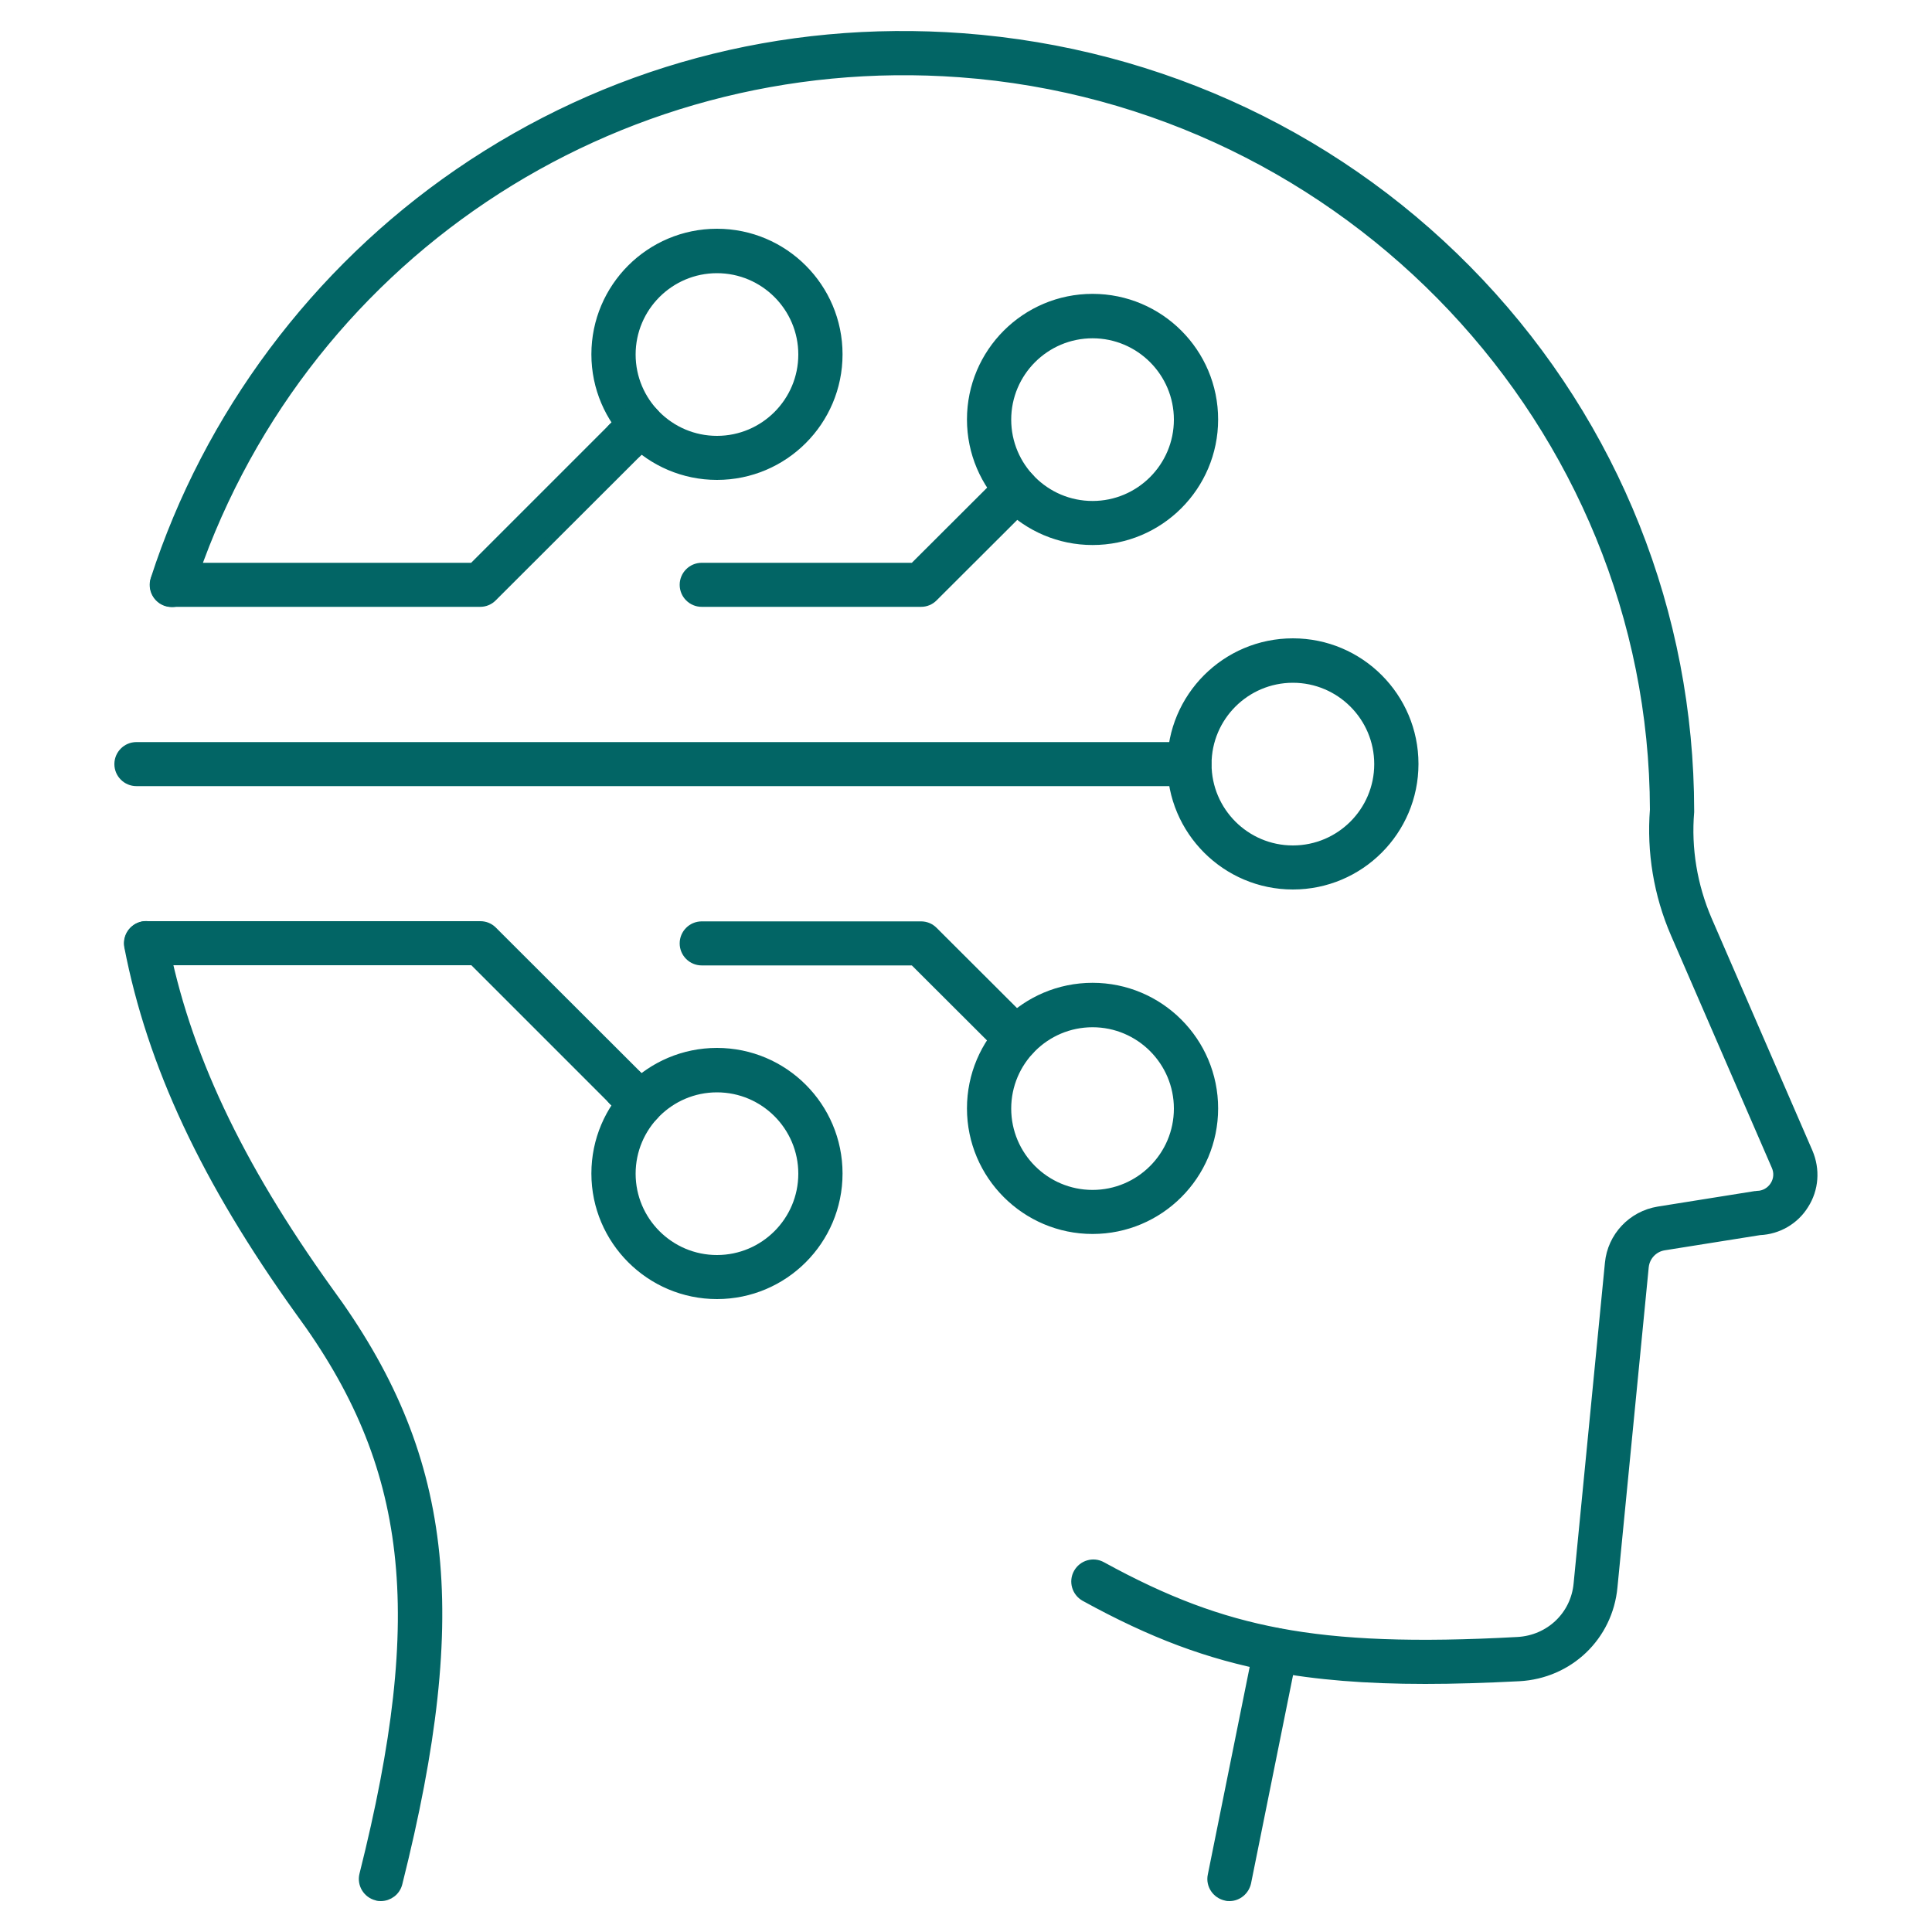 <?xml version="1.0" encoding="UTF-8"?><svg id="uuid-1749c75e-4eb9-434a-bf0e-d9447c3bb4ec" xmlns="http://www.w3.org/2000/svg" viewBox="0 0 100 100"><path d="M63.64,98.15c-.06,0-.12,0-.18-.02-.48-.1-.8-.57-.7-1.05l2.39-11.85c.1-.48.57-.8,1.05-.7.48.1.8.57.7,1.05l-2.39,11.85c-.09.42-.46.72-.87.72Z" style="fill:#026565; stroke:#026565; stroke-miterlimit:10; stroke-width:.5px;"/><path d="M19.72,98.15c-.07,0-.15,0-.22-.03-.48-.12-.77-.61-.65-1.08,3.41-13.58,2.54-21.22-3.34-29.2-4.85-6.76-7.65-12.75-8.83-18.85-.09-.48.22-.95.71-1.05.48-.09.95.22,1.05.71,1.12,5.84,3.83,11.6,8.52,18.14,6.23,8.47,7.18,16.5,3.62,30.68-.1.41-.47.68-.87.68Z" style="fill:#026565; stroke:#026565; stroke-miterlimit:10; stroke-width:.5px;"/><path d="M73.78,86.91c-3.09,0-5.64-.21-7.92-.64-3.31-.63-6.21-1.71-9.7-3.63-.43-.24-.59-.78-.35-1.21.24-.43.78-.59,1.21-.35,3.32,1.82,6.06,2.85,9.17,3.44,3.23.61,7.05.75,12.36.46,1.67-.09,3-1.35,3.15-3.01l1.62-16.59c.13-1.36,1.17-2.46,2.52-2.68l5.01-.8s.08,0,.11-.01c.37-.01.7-.2.9-.51.2-.31.23-.69.08-1.03l-5.22-12.03c-.88-2.03-1.24-4.24-1.07-6.41-.05-19.92-15.83-36.68-35.96-38.16C31.7,2.43,15.27,13.44,9.75,30.55c-.15.47-.65.73-1.13.58-.47-.15-.73-.66-.58-1.13,2.74-8.48,8.32-15.95,15.7-21.02C31.43,3.7,40.45,1.28,49.83,1.97c10.26.76,19.75,5.26,26.74,12.68,7,7.43,10.86,17.12,10.87,27.3,0,.03,0,.05,0,.08-.16,1.89.16,3.82.92,5.59l5.22,12.03c.38.89.31,1.89-.21,2.7-.49.79-1.35,1.29-2.29,1.33l-4.96.79c-.55.09-.97.54-1.03,1.09l-1.62,16.58c-.24,2.55-2.27,4.49-4.84,4.63-1.77.09-3.38.14-4.87.14Z" style="fill:#026565; stroke:#026565; stroke-miterlimit:10; stroke-width:.5px;"/><path d="M66.92,45.79c-3.44,0-6.25-2.8-6.25-6.25s2.8-6.25,6.25-6.25,6.25,2.8,6.25,6.25-2.8,6.25-6.25,6.25ZM66.92,35.09c-2.46,0-4.46,2-4.46,4.46s2,4.46,4.46,4.46,4.46-2,4.46-4.46-2-4.46-4.46-4.46Z" style="fill:#026565; stroke:#026565; stroke-miterlimit:10; stroke-width:.5px;"/><path d="M61.57,40.44H7.06c-.49,0-.89-.4-.89-.89s.4-.89.89-.89h54.5c.49,0,.89.4.89.89s-.4.89-.89.89Z" style="fill:#026565; stroke:#026565; stroke-miterlimit:10; stroke-width:.5px;"/><path d="M37.11,66.99c-3.44,0-6.25-2.8-6.25-6.25s2.8-6.25,6.25-6.25,6.25,2.8,6.25,6.25-2.8,6.25-6.25,6.25ZM37.11,56.29c-2.46,0-4.46,2-4.46,4.46s2,4.46,4.46,4.46,4.46-2,4.46-4.46-2-4.46-4.46-4.46Z" style="fill:#026565; stroke:#026565; stroke-miterlimit:10; stroke-width:.5px;"/><path d="M32.37,57.21c-.23,0-.46-.09-.63-.26l-7.24-7.24H7.57c-.49,0-.89-.4-.89-.89s.4-.89.89-.89h17.29c.24,0,.46.09.63.26l7.51,7.5c.35.35.35.91,0,1.26-.17.17-.4.26-.63.26Z" style="fill:#026565; stroke:#026565; stroke-miterlimit:10; stroke-width:.5px;"/><path d="M33.17,58.02c-.23,0-.46-.09-.63-.26l-.8-.8c-.35-.35-.35-.91,0-1.26.35-.35.91-.35,1.26,0l.8.8c.35.35.35.91,0,1.26-.17.17-.4.26-.63.26Z" style="fill:#026565; stroke:#026565; stroke-miterlimit:10; stroke-width:.5px;"/><path d="M37.11,24.59c-3.44,0-6.25-2.8-6.25-6.25s2.8-6.25,6.25-6.25,6.25,2.8,6.25,6.25-2.8,6.25-6.25,6.25ZM37.11,13.89c-2.46,0-4.46,2-4.46,4.46s2,4.46,4.46,4.46,4.46-2,4.46-4.46-2-4.46-4.46-4.46Z" style="fill:#026565; stroke:#026565; stroke-miterlimit:10; stroke-width:.5px;"/><path d="M24.86,31.16h-15.96c-.49,0-.89-.4-.89-.89s.4-.89.89-.89h15.59l7.24-7.24c.35-.35.91-.35,1.26,0,.35.35.35.91,0,1.26l-7.51,7.5c-.17.17-.39.26-.63.26Z" style="fill:#026565; stroke:#026565; stroke-miterlimit:10; stroke-width:.5px;"/><path d="M32.36,23.66c-.23,0-.46-.09-.63-.26-.35-.35-.35-.92,0-1.26l.81-.8c.35-.35.92-.35,1.26,0,.35.35.35.92,0,1.26l-.81.8c-.17.17-.4.26-.63.26Z" style="fill:#026565; stroke:#026565; stroke-miterlimit:10; stroke-width:.5px;"/><path d="M56.55,27.96c-3.44,0-6.25-2.8-6.25-6.25s2.8-6.25,6.25-6.25,6.25,2.8,6.25,6.25-2.8,6.25-6.25,6.25ZM56.55,17.26c-2.46,0-4.46,2-4.46,4.46s2,4.46,4.46,4.46,4.46-2,4.46-4.46-2-4.46-4.46-4.46Z" style="fill:#026565; stroke:#026565; stroke-miterlimit:10; stroke-width:.5px;"/><path d="M47.67,31.16h-11.35c-.49,0-.89-.4-.89-.89s.4-.89.89-.89h10.98l4.68-4.67c.35-.35.92-.35,1.26,0,.35.35.35.92,0,1.26l-4.94,4.93c-.17.17-.39.26-.63.26Z" style="fill:#026565; stroke:#026565; stroke-miterlimit:10; stroke-width:.5px;"/><path d="M56.55,63.62c-3.44,0-6.25-2.8-6.25-6.25s2.8-6.25,6.25-6.25,6.25,2.8,6.25,6.25-2.8,6.25-6.25,6.25ZM56.55,52.92c-2.46,0-4.46,2-4.46,4.46s2,4.46,4.46,4.46,4.46-2,4.46-4.46-2-4.46-4.46-4.46Z" style="fill:#026565; stroke:#026565; stroke-miterlimit:10; stroke-width:.5px;"/><path d="M52.61,54.65c-.23,0-.46-.09-.63-.26l-4.68-4.67h-10.98c-.49,0-.89-.4-.89-.89s.4-.89.89-.89h11.35c.24,0,.46.09.63.26l4.94,4.93c.35.35.35.91,0,1.26-.17.17-.4.26-.63.26Z" style="fill:#026565; stroke:#026565; stroke-miterlimit:10; stroke-width:.5px;"/></svg>